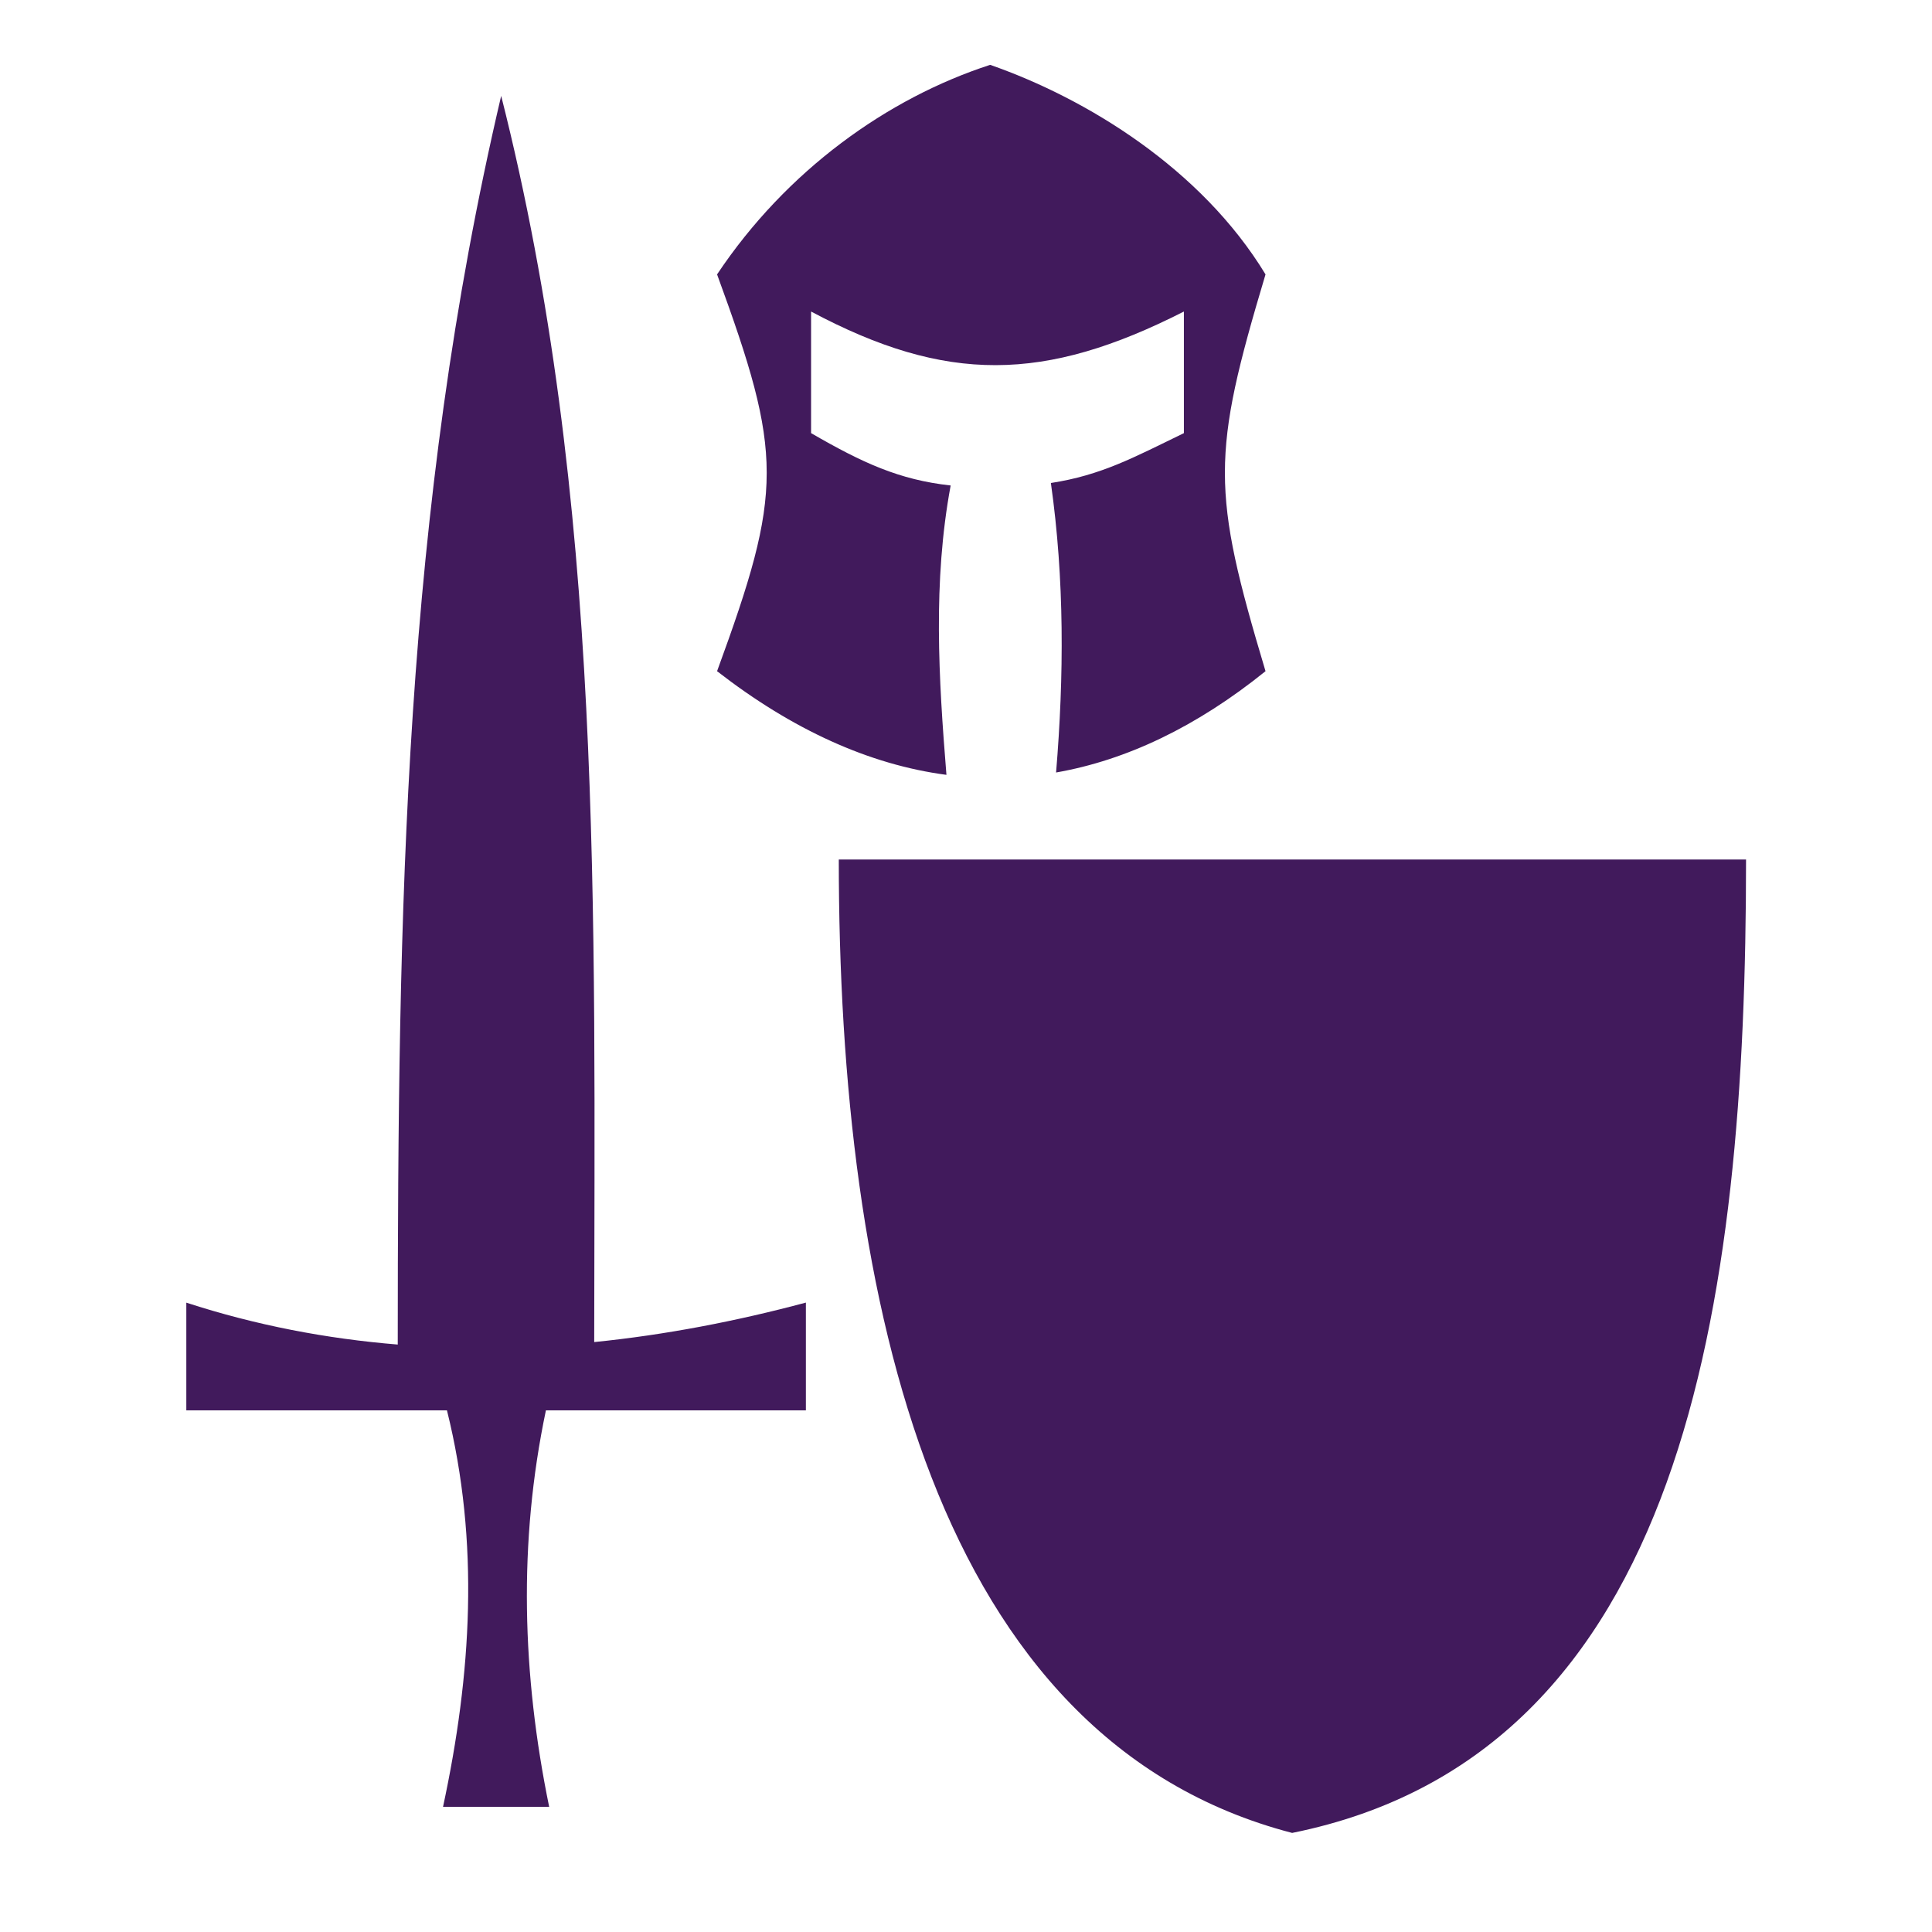 <svg width="32" height="32" viewBox="0 0 32 32" fill="none" xmlns="http://www.w3.org/2000/svg">
<path d="M16.4 1.074C14.699 1.626 13.024 2.825 11.877 4.545C12.973 7.538 12.973 8.124 11.877 11.117C13.122 12.084 14.396 12.665 15.676 12.834C15.547 11.236 15.449 9.638 15.746 8.041C14.894 7.948 14.285 7.666 13.434 7.174V5.16C15.675 6.354 17.299 6.334 19.609 5.16V7.174C18.774 7.58 18.241 7.871 17.406 8C17.632 9.598 17.624 11.197 17.492 12.795C18.657 12.591 19.819 12.038 20.961 11.117C20.064 8.124 20.064 7.538 20.961 4.545C19.899 2.794 17.995 1.63 16.4 1.074ZM8.301 1.588C6.681 8.489 6.591 15.046 6.588 22.27C5.411 22.174 4.239 21.951 3.086 21.576V23.36H7.403C7.948 25.549 7.808 27.738 7.338 29.927H9.096C8.647 27.738 8.582 25.549 9.042 23.36H13.348V21.575C12.193 21.884 11.02 22.11 9.842 22.229C9.847 15.045 9.998 8.287 8.301 1.588L8.301 1.588ZM13.893 14.236C13.893 21.566 15.487 28.82 21.402 30.359C27.914 29.045 28.92 21.586 28.92 14.236H13.892L13.893 14.236Z" fill="#411A5C"/>
</svg>
